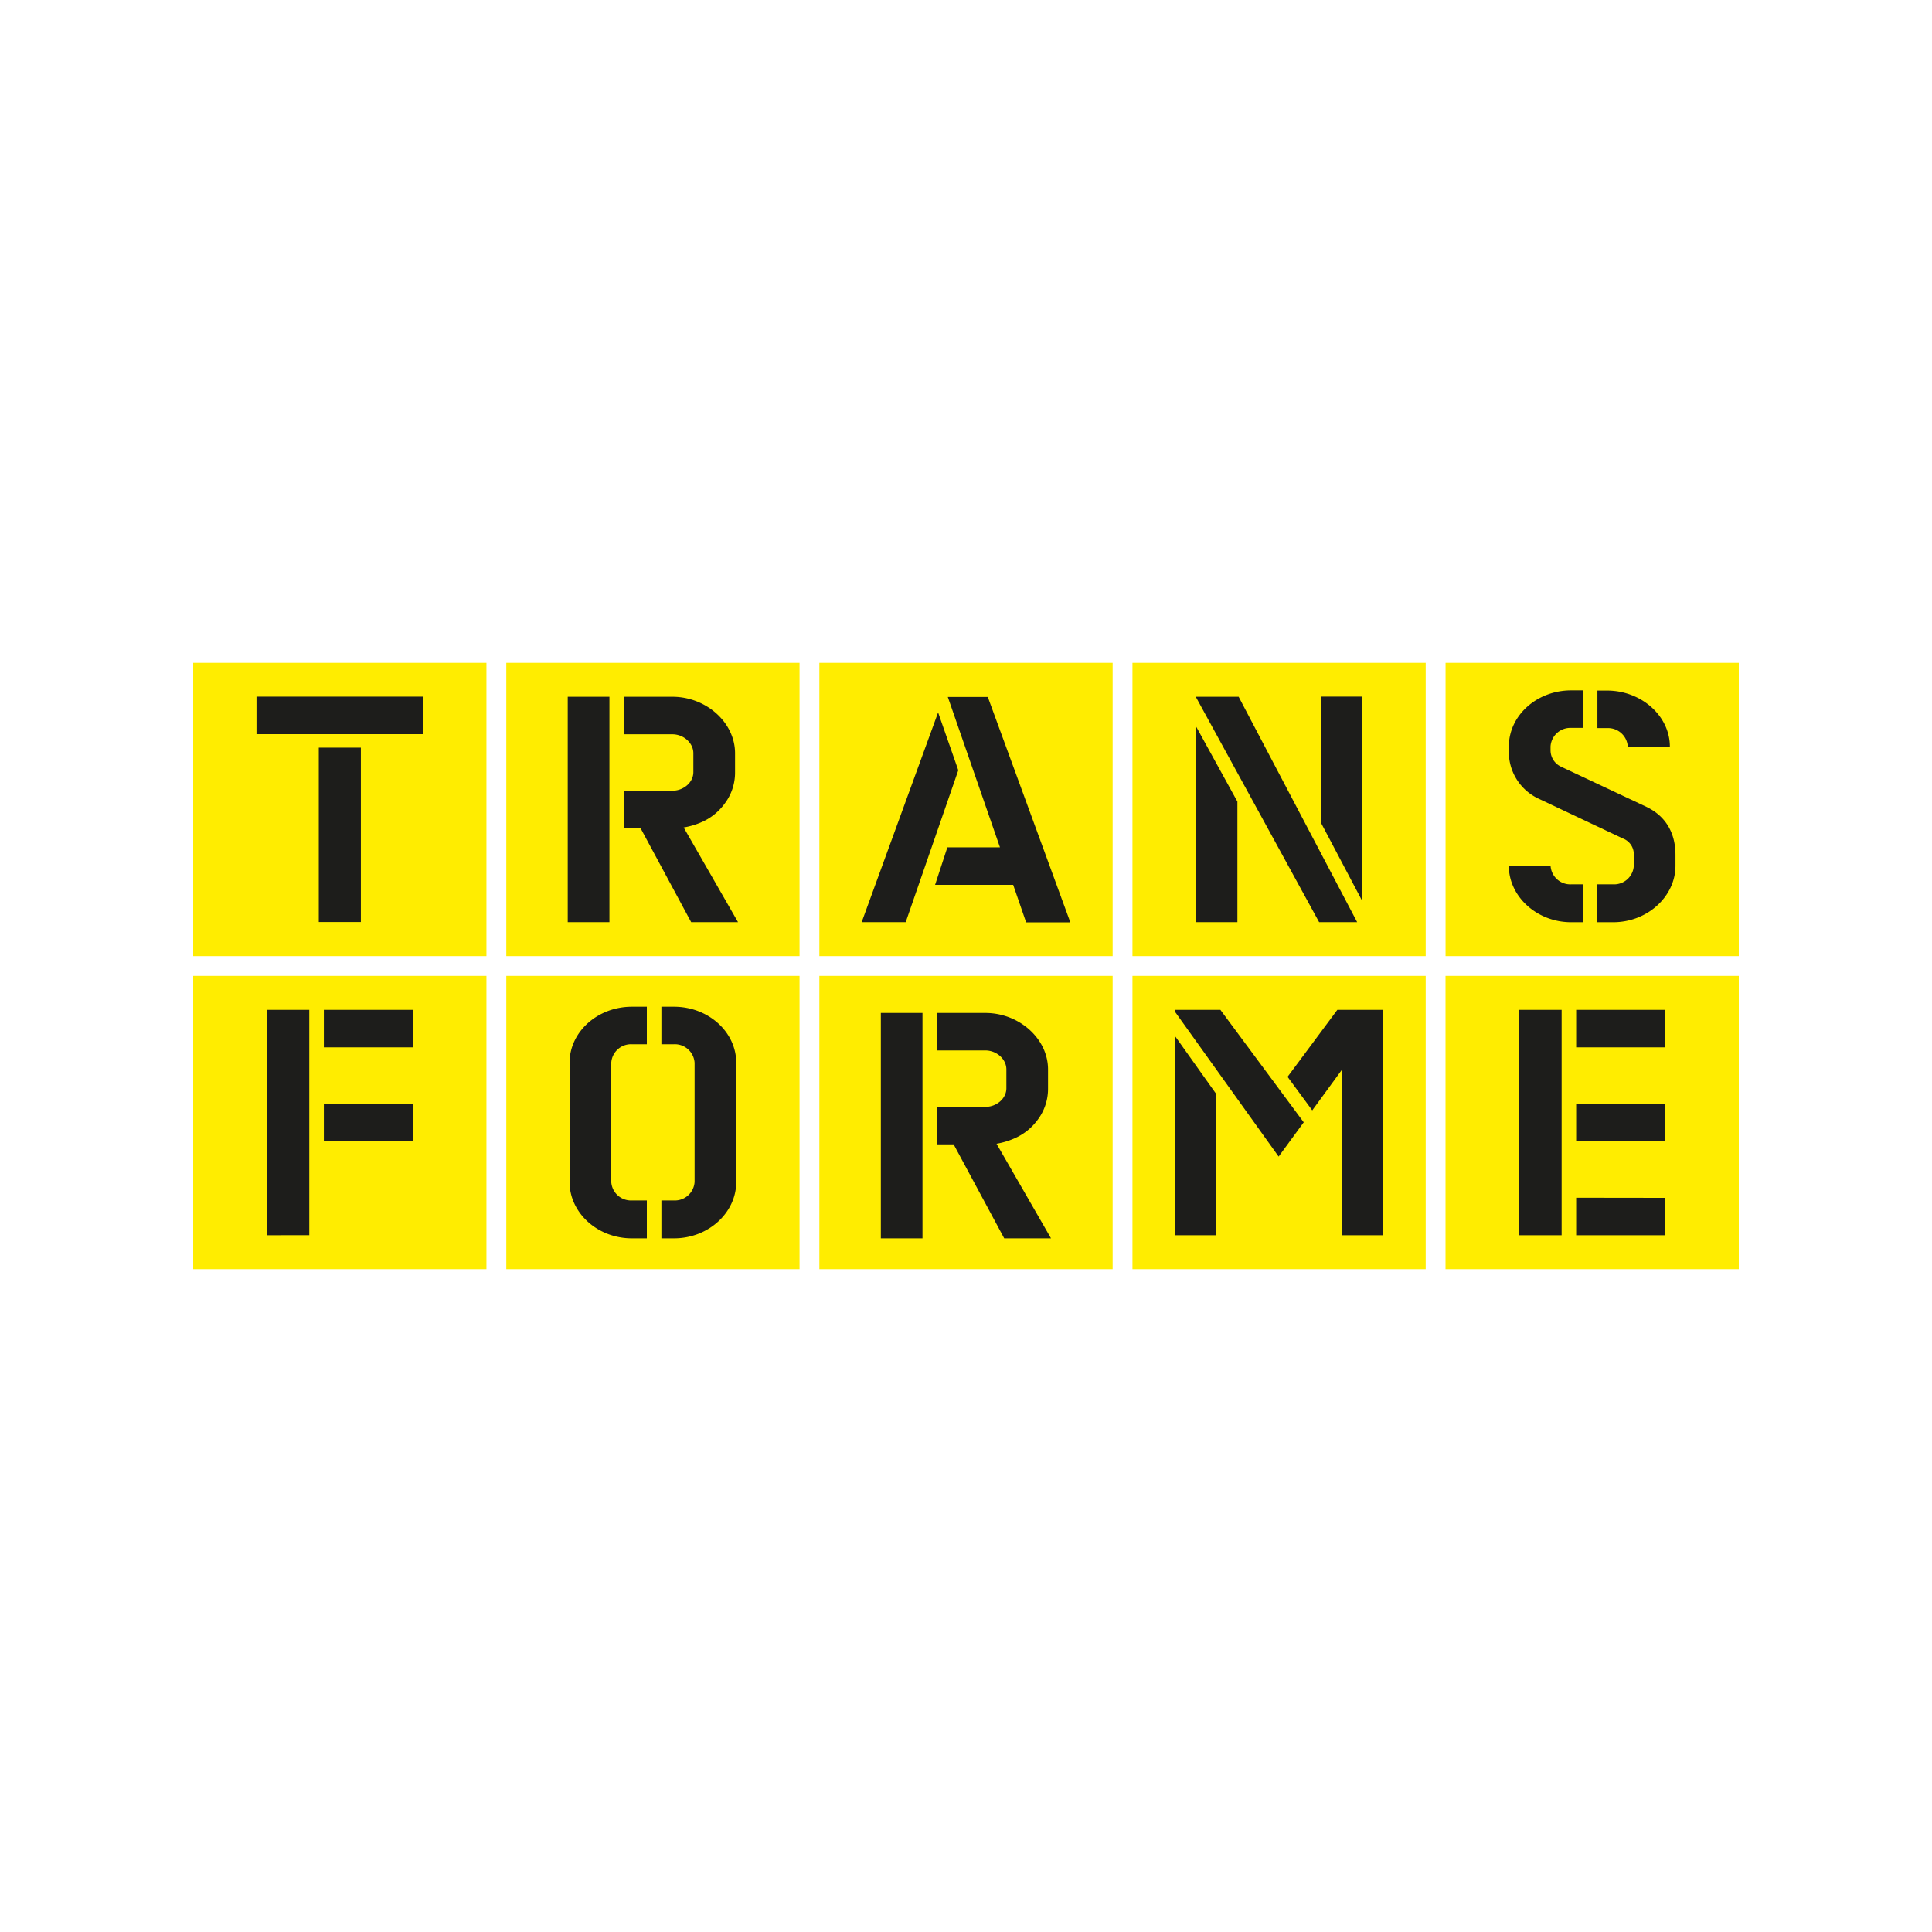 <svg viewBox="0 0 500 500" xmlns="http://www.w3.org/2000/svg"><path d="m0 0h500v500h-500z" fill="#fff"/><path d="m374.1 252.56v75.9h75.9v-75.9z" fill="#ffed00"/><path d="m407.91 261.35h23v9.7h-23zm0 24.31v9.7h23v-9.7zm0 24.31v9.71h23v-9.68zm-3.76 9.71v-58.33h-11v58.33z" fill="#1d1d1b"/><path d="m293.08 252.56v75.9h75.89v-75.9z" fill="#ffed00"/><path d="m314.8 283.21v36.47h-10.8v-51.68l10.79 15.17zm22.61 7.25-21.57-29.11h-11.84v.37l26.91 37.6 6.49-8.86zm-4.19-11.78 6.39 8.68 7.64-10.46v42.78h10.75v-58.33h-11.9z" fill="#1d1d1b"/><path d="m374.11 171.54v75.9h75.89v-75.9z" fill="#ffed00"/><path d="m413.41 178.72h2.52c8.79 0 16.23 6.51 16.23 14.51h-10.89a5.12 5.12 0 0 0 -5.34-4.8h-2.52zm6.59 38.28a4.36 4.36 0 0 1 2.83 4.24v2.83a5.11 5.11 0 0 1 -5.34 4.8h-4.09v9.8h4.09c8.9 0 16.12-6.69 16.12-14.6v-2.83c0-5.28-2.2-9.89-7.54-12.44l-22.07-10.38a4.68 4.68 0 0 1 -2.72-4.24v-1a5.12 5.12 0 0 1 5.34-4.8h3v-9.71h-3c-8.9 0-16.13 6.51-16.13 14.51v1a13.32 13.32 0 0 0 7.51 12.43zm-10.37 21.67v-9.8h-3a5.11 5.11 0 0 1 -5.34-4.8h-10.81c0 7.91 7.23 14.6 16.13 14.6z" fill="#1d1d1b"/><path d="m50 252.56v75.9h75.89v-75.9z" fill="#ffed00"/><path d="m83.81 261.35h23v9.7h-23zm0 24.31v9.7h23v-9.7zm-3.77 34v-58.31h-11v58.33z" fill="#1d1d1b"/><path d="m131.03 252.56v75.9h75.89v-75.9z" fill="#ffed00"/><path d="m167.4 270.25h-3.87a5.12 5.12 0 0 0 -5.34 4.81v30.81a5.12 5.12 0 0 0 5.34 4.81h3.87v9.8h-3.87c-8.9 0-16.13-6.6-16.13-14.61v-30.81c0-8 7.23-14.52 16.13-14.52h3.87zm3.77 40.43v9.8h3.25c8.9 0 16.12-6.6 16.12-14.61v-30.81c0-8-7.22-14.52-16.12-14.52h-3.25v9.71h3.25a5.12 5.12 0 0 1 5.34 4.81v30.81a5.12 5.12 0 0 1 -5.34 4.81z" fill="#1d1d1b"/><path d="m50 171.54v75.9h75.89v-75.9z" fill="#ffed00"/><path d="m109.52 190h-43.14v-9.71h43.14zm-16.13 3.49h-10.89v45.13h10.89v-45.1z" fill="#1d1d1b"/><path d="m212.05 252.56v75.9h75.9v-75.9z" fill="#ffed00"/><path d="m242.51 262.15h12.49c8.8 0 16.23 6.69 16.23 14.6v4.9a13.28 13.28 0 0 1 -2.72 8.2 14.67 14.67 0 0 1 -5.66 4.62 19.37 19.37 0 0 1 -4.95 1.53l14.1 24.48h-12.11l-13.09-24.32h-4.29v-9.7h12.49c2.93 0 5.45-2.17 5.45-4.81v-4.9c0-2.64-2.52-4.9-5.45-4.9h-12.49zm-14.55 0v58.33h10.78v-58.33z" fill="#1d1d1b"/><path d="m131.03 171.54v75.9h75.89v-75.9z" fill="#ffed00"/><path d="m161.49 180.32h12.51c8.79 0 16.23 6.69 16.23 14.61v4.9a13.29 13.29 0 0 1 -2.73 8.2 14.65 14.65 0 0 1 -5.65 4.62 19.52 19.52 0 0 1 -4.92 1.5l14.07 24.5h-12.13l-13.09-24.31h-4.29v-9.7h12.51c2.93 0 5.44-2.17 5.44-4.81v-4.9c0-2.64-2.51-4.9-5.44-4.9h-12.51zm-14.56 0v58.33h10.79v-58.33z" fill="#1d1d1b"/><path d="m212.05 171.54v75.9h75.9v-75.9z" fill="#ffed00"/><path d="m248 199.36-13.6 39.29h-11.4l19.78-54.27 5.24 15zm-6 29.64h20.21l3.35 9.7h11.44l-21.36-58.33h-10.35l13.5 38.92h-13.61z" fill="#1d1d1b"/><path d="m293.08 171.54v75.9h75.89v-75.9z" fill="#ffed00"/><path d="m320.24 207.46v31.19h-10.78v-50.79zm-10.78-27.14 31.93 58.33h9.84l-30.67-58.33zm32.35 32.51 10.79 20.45v-53h-10.79v32.51z" fill="#1d1d1b"/></svg>